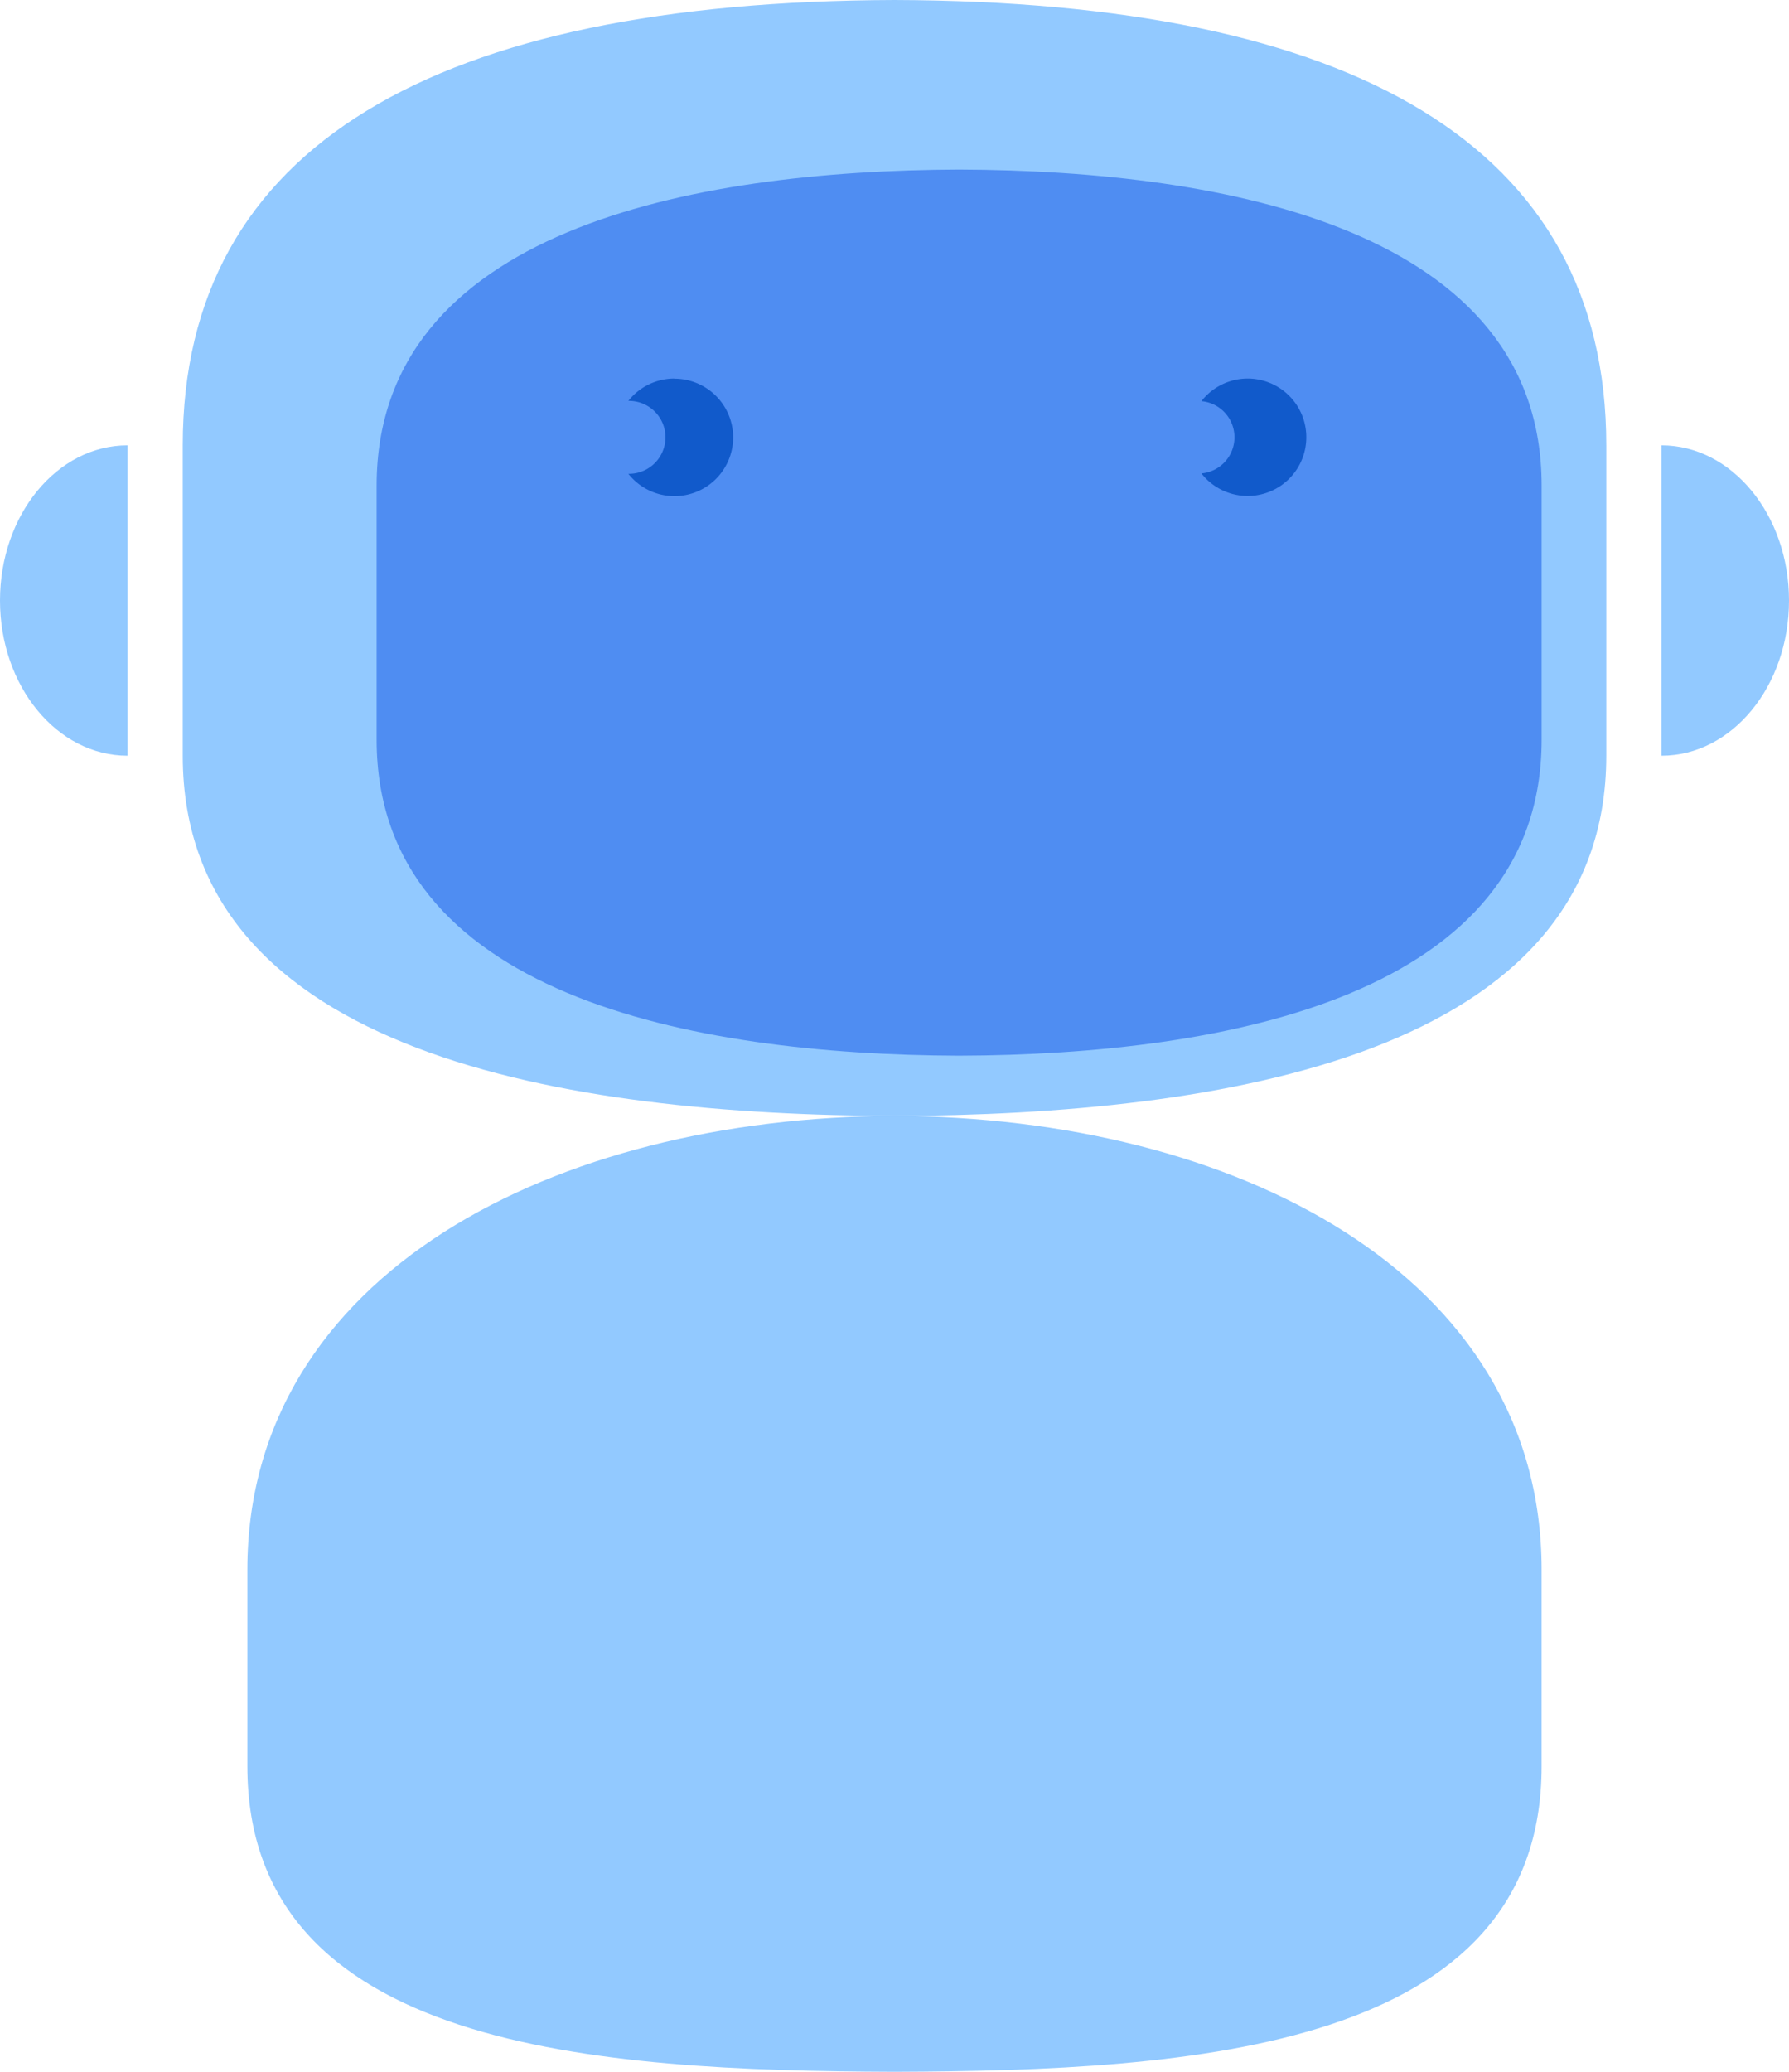<svg id="Group_341" data-name="Group 341" xmlns="http://www.w3.org/2000/svg" width="81.891" height="94.786" viewBox="0 0 81.891 94.786">
  <path id="Path_1861" data-name="Path 1861" d="M78.039,2522.25c0,12.951,15.964,13.943,29.622,13.989,13.658-.046,29.622-1.038,29.622-13.989v-8.974c0-13.573-14.118-20.718-29.622-20.77-15.5.052-29.622,7.2-29.622,20.77Z" transform="translate(-66.716 -2441.452)" fill="#92c9ff"/>
  <path id="Path_1862" data-name="Path 1862" d="M44.07,2407.57c0,3.921,2.614,7.1,5.838,7.1v-14.2C46.684,2400.471,44.07,2403.649,44.07,2407.57Z" transform="translate(-44.07 -2380.095)" fill="#92c9ff"/>
  <path id="Path_1863" data-name="Path 1863" d="M278.067,2407.57c0,3.921-2.614,7.1-5.838,7.1v-14.2C275.453,2400.471,278.067,2403.649,278.067,2407.57Z" transform="translate(-196.176 -2380.095)" fill="#92c9ff"/>
  <path id="Path_1864" data-name="Path 1864" d="M101.745,2390.4c14.879-.049,32.581-2.766,32.581-16.481v-14.2c0-13.734-11.607-20.308-32.581-20.376-20.973.068-32.581,6.642-32.581,20.376v14.2C69.164,2387.632,86.866,2390.349,101.745,2390.4Z" transform="translate(-60.799 -2339.343)" fill="#92c9ff"/>
  <path id="Path_1865" data-name="Path 1865" d="M95.79,2388.7c0,11.657,14.37,14.421,26.664,14.462,12.294-.041,26.664-2.8,26.664-14.462v-11.617c0-11.658-14.37-14.421-26.664-14.462-12.294.041-26.664,2.8-26.664,14.462Z" transform="translate(-78.55 -2354.863)" fill="#4f8df2"/>
  <path id="Path_1866" data-name="Path 1866" d="M132.467,2391.3a2.681,2.681,0,0,0-2.106,1.021c.01,0,.018,0,.028,0a1.669,1.669,0,1,1,0,3.338l-.028,0a2.687,2.687,0,1,0,2.106-4.353Z" transform="translate(-101.597 -2373.981)" fill="#115acb"/>
  <path id="Path_1867" data-name="Path 1867" d="M211.17,2391.3a2.68,2.68,0,0,0-2.115,1.034,1.66,1.66,0,0,1,0,3.307,2.686,2.686,0,1,0,2.115-4.341Z" transform="translate(-154.06 -2373.981)" fill="#115acb"/>
</svg>
